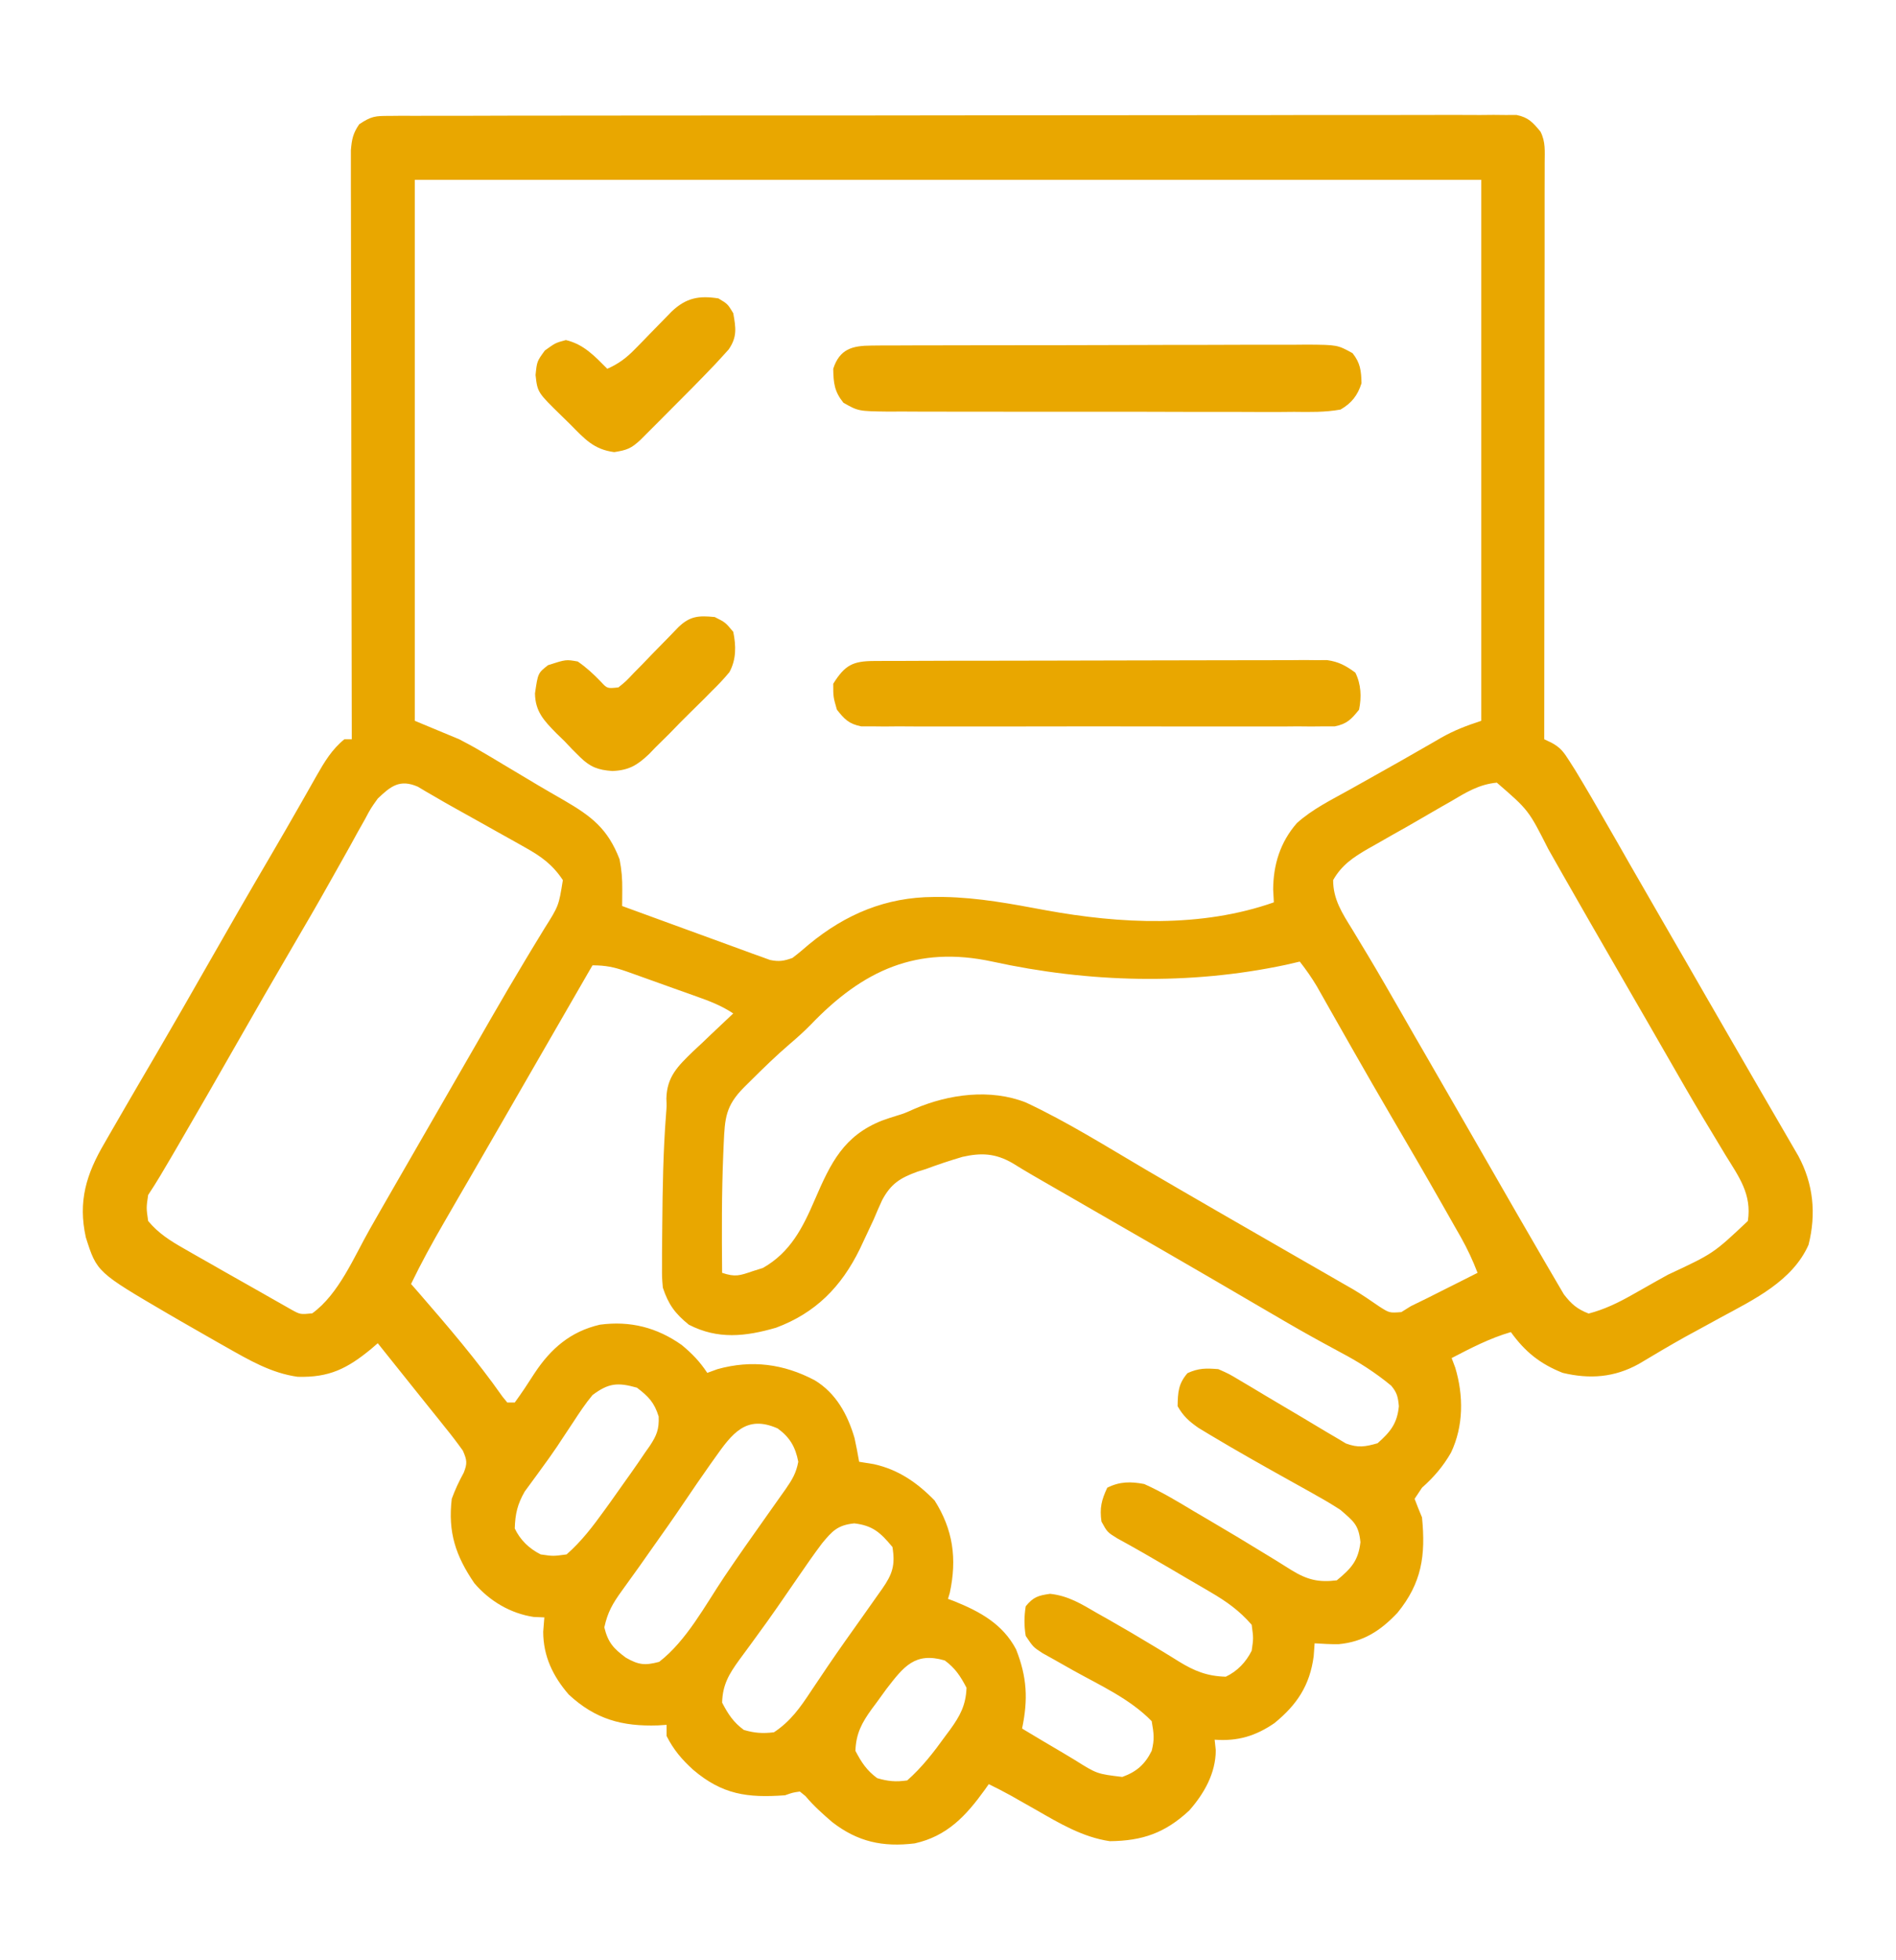 <svg width="30" height="31" viewBox="0 0 30 31" fill="none" xmlns="http://www.w3.org/2000/svg">
<path d="M6.166 1.833C6.262 1.832 6.262 1.832 6.359 1.831C6.43 1.832 6.5 1.832 6.573 1.832C6.648 1.832 6.722 1.831 6.799 1.831C7.007 1.831 7.214 1.831 7.422 1.831C7.646 1.831 7.869 1.83 8.093 1.829C8.532 1.829 8.97 1.828 9.408 1.828C9.765 1.828 10.121 1.828 10.477 1.827C11.487 1.826 12.496 1.826 13.505 1.826C13.56 1.826 13.614 1.826 13.67 1.826C13.752 1.826 13.752 1.826 13.836 1.826C14.719 1.826 15.603 1.825 16.487 1.823C17.394 1.822 18.301 1.821 19.207 1.821C19.717 1.821 20.226 1.821 20.736 1.819C21.169 1.818 21.603 1.818 22.037 1.819C22.258 1.819 22.479 1.819 22.701 1.818C22.94 1.817 23.18 1.818 23.42 1.819C23.525 1.818 23.525 1.818 23.633 1.817C23.697 1.817 23.761 1.818 23.827 1.819C23.91 1.818 23.91 1.818 23.994 1.818C24.184 1.856 24.253 1.935 24.375 2.082C24.458 2.248 24.441 2.388 24.441 2.574C24.441 2.632 24.441 2.632 24.441 2.691C24.441 2.822 24.441 2.953 24.44 3.084C24.44 3.177 24.44 3.271 24.44 3.365C24.44 3.619 24.44 3.873 24.44 4.128C24.439 4.394 24.439 4.659 24.439 4.925C24.439 5.428 24.438 5.932 24.438 6.435C24.437 7.008 24.437 7.581 24.437 8.154C24.436 9.333 24.435 10.512 24.434 11.691C24.471 11.709 24.507 11.726 24.546 11.744C24.693 11.822 24.744 11.896 24.833 12.036C24.863 12.083 24.893 12.131 24.924 12.179C25.096 12.462 25.262 12.748 25.426 13.035C25.484 13.137 25.542 13.238 25.601 13.339C25.66 13.444 25.72 13.548 25.78 13.653C25.965 13.976 26.152 14.299 26.338 14.621C26.411 14.748 26.484 14.875 26.558 15.002C26.594 15.065 26.63 15.128 26.668 15.192C26.777 15.383 26.887 15.573 26.997 15.764C27.052 15.858 27.052 15.858 27.107 15.954C27.18 16.08 27.252 16.206 27.325 16.332C27.496 16.63 27.668 16.927 27.841 17.224C27.922 17.363 28.003 17.504 28.085 17.644C28.142 17.742 28.2 17.841 28.257 17.94C28.292 18 28.327 18.06 28.362 18.121C28.393 18.174 28.424 18.227 28.455 18.281C28.693 18.723 28.74 19.195 28.616 19.686C28.363 20.257 27.752 20.551 27.232 20.832C27.107 20.9 26.982 20.969 26.857 21.037C26.796 21.071 26.734 21.104 26.671 21.138C26.422 21.277 26.177 21.422 25.932 21.569C25.545 21.784 25.156 21.813 24.727 21.711C24.368 21.569 24.131 21.378 23.906 21.066C23.573 21.163 23.275 21.318 22.969 21.477C22.997 21.551 22.997 21.551 23.026 21.628C23.159 22.071 23.159 22.553 22.958 22.974C22.832 23.192 22.688 23.36 22.5 23.527C22.461 23.585 22.423 23.643 22.383 23.703C22.42 23.802 22.459 23.899 22.5 23.996C22.56 24.601 22.496 25.034 22.112 25.505C21.844 25.789 21.572 25.966 21.178 26.002C21.052 26.003 20.926 25.996 20.801 25.988C20.796 26.056 20.791 26.124 20.786 26.193C20.725 26.653 20.522 26.959 20.165 27.25C19.866 27.455 19.583 27.539 19.219 27.512C19.225 27.567 19.231 27.623 19.237 27.68C19.235 28.044 19.054 28.362 18.819 28.63C18.436 28.987 18.078 29.112 17.56 29.117C17.131 29.054 16.762 28.834 16.392 28.621C16.3 28.569 16.208 28.517 16.116 28.465C16.076 28.443 16.036 28.42 15.995 28.396C15.88 28.332 15.763 28.273 15.645 28.215C15.623 28.245 15.602 28.276 15.58 28.307C15.283 28.719 14.985 29.038 14.473 29.152C13.969 29.213 13.573 29.128 13.17 28.817C13.019 28.687 12.873 28.558 12.745 28.404C12.716 28.38 12.687 28.356 12.656 28.332C12.544 28.348 12.544 28.348 12.422 28.391C11.824 28.435 11.428 28.379 10.968 27.988C10.788 27.825 10.657 27.67 10.547 27.453C10.547 27.395 10.547 27.337 10.547 27.277C10.502 27.28 10.458 27.283 10.412 27.286C9.843 27.305 9.421 27.189 8.999 26.798C8.748 26.508 8.596 26.191 8.595 25.805C8.601 25.73 8.607 25.655 8.613 25.578C8.558 25.576 8.502 25.573 8.445 25.571C8.077 25.516 7.746 25.319 7.506 25.038C7.209 24.603 7.086 24.232 7.148 23.703C7.201 23.558 7.262 23.427 7.337 23.291C7.397 23.14 7.389 23.091 7.324 22.941C7.233 22.814 7.141 22.693 7.042 22.572C7.014 22.536 6.986 22.501 6.957 22.465C6.896 22.39 6.836 22.314 6.775 22.239C6.677 22.117 6.579 21.995 6.481 21.872C6.313 21.662 6.145 21.452 5.977 21.242C5.944 21.27 5.911 21.299 5.878 21.328C5.494 21.645 5.209 21.787 4.71 21.773C4.29 21.715 3.937 21.506 3.574 21.301C3.492 21.254 3.492 21.254 3.408 21.207C3.221 21.101 3.035 20.994 2.849 20.887C2.789 20.852 2.729 20.818 2.668 20.782C1.533 20.118 1.533 20.118 1.358 19.568C1.232 18.999 1.365 18.567 1.655 18.075C1.681 18.03 1.706 17.985 1.733 17.939C1.818 17.79 1.905 17.641 1.992 17.492C2.055 17.384 2.118 17.277 2.18 17.169C2.282 16.995 2.383 16.821 2.485 16.648C2.753 16.189 3.018 15.728 3.281 15.266C3.611 14.687 3.943 14.111 4.28 13.537C4.44 13.263 4.6 12.988 4.756 12.713C4.786 12.661 4.815 12.61 4.845 12.557C4.899 12.462 4.953 12.366 5.007 12.271C5.133 12.05 5.249 11.854 5.449 11.691C5.488 11.691 5.527 11.691 5.566 11.691C5.566 11.643 5.566 11.594 5.566 11.544C5.564 10.36 5.562 9.175 5.56 7.991C5.56 7.418 5.559 6.845 5.558 6.272C5.556 5.773 5.556 5.274 5.555 4.775C5.555 4.511 5.555 4.246 5.554 3.982C5.553 3.733 5.553 3.484 5.553 3.236C5.553 3.144 5.553 3.053 5.552 2.962C5.552 2.837 5.552 2.712 5.552 2.588C5.552 2.518 5.552 2.448 5.552 2.376C5.566 2.203 5.586 2.107 5.684 1.965C5.879 1.835 5.939 1.833 6.166 1.833ZM6.563 2.844C6.563 5.667 6.563 8.49 6.563 11.399C6.911 11.543 6.911 11.543 7.266 11.691C7.384 11.752 7.501 11.815 7.615 11.883C7.673 11.917 7.73 11.95 7.789 11.985C7.847 12.02 7.905 12.055 7.965 12.091C8.026 12.127 8.087 12.163 8.15 12.201C8.271 12.272 8.391 12.344 8.51 12.416C8.647 12.497 8.784 12.576 8.922 12.655C9.362 12.911 9.615 13.104 9.803 13.588C9.837 13.762 9.848 13.903 9.846 14.078C9.846 14.148 9.846 14.148 9.845 14.22C9.845 14.256 9.844 14.291 9.844 14.328C10.19 14.455 10.536 14.581 10.882 14.707C11 14.75 11.118 14.793 11.236 14.836C11.405 14.898 11.574 14.959 11.743 15.021C11.796 15.04 11.849 15.06 11.903 15.08C11.952 15.097 12.002 15.115 12.052 15.133C12.095 15.149 12.139 15.165 12.183 15.181C12.325 15.211 12.404 15.198 12.539 15.149C12.63 15.08 12.717 15.007 12.803 14.932C13.383 14.455 14.021 14.188 14.773 14.185C14.825 14.185 14.878 14.185 14.932 14.185C15.48 14.194 16.009 14.295 16.547 14.395C17.729 14.611 19.003 14.675 20.156 14.27C20.153 14.203 20.149 14.137 20.145 14.068C20.147 13.673 20.257 13.319 20.519 13.018C20.762 12.798 21.061 12.652 21.346 12.493C21.415 12.455 21.484 12.416 21.553 12.377C21.689 12.3 21.825 12.224 21.961 12.148C22.123 12.057 22.284 11.966 22.445 11.873C22.527 11.826 22.609 11.779 22.691 11.732C22.726 11.711 22.762 11.69 22.799 11.669C23.013 11.548 23.198 11.478 23.438 11.399C23.438 8.575 23.438 5.752 23.438 2.844C17.869 2.844 12.3 2.844 6.563 2.844ZM5.977 12.629C5.866 12.784 5.866 12.784 5.772 12.961C5.735 13.027 5.697 13.093 5.659 13.161C5.62 13.233 5.58 13.304 5.541 13.376C5.499 13.45 5.457 13.525 5.416 13.599C5.352 13.713 5.288 13.826 5.224 13.94C5.03 14.287 4.83 14.63 4.629 14.973C4.333 15.479 4.04 15.987 3.75 16.496C3.442 17.036 3.133 17.574 2.82 18.111C2.785 18.17 2.751 18.23 2.715 18.291C2.595 18.496 2.476 18.7 2.344 18.898C2.314 19.101 2.314 19.101 2.344 19.309C2.506 19.504 2.692 19.621 2.912 19.746C3.009 19.802 3.009 19.802 3.109 19.859C3.177 19.898 3.246 19.936 3.314 19.975C3.38 20.013 3.447 20.051 3.515 20.09C3.71 20.201 3.906 20.312 4.102 20.422C4.163 20.457 4.224 20.492 4.288 20.528C4.373 20.577 4.373 20.577 4.461 20.626C4.511 20.654 4.562 20.683 4.614 20.713C4.751 20.788 4.751 20.788 4.94 20.77C5.362 20.466 5.603 19.873 5.856 19.43C5.914 19.328 5.972 19.227 6.03 19.125C6.09 19.021 6.15 18.916 6.21 18.812C6.395 18.489 6.581 18.166 6.768 17.844C6.989 17.46 7.21 17.077 7.431 16.693C7.468 16.629 7.505 16.565 7.543 16.499C7.616 16.371 7.69 16.244 7.763 16.116C7.942 15.805 8.123 15.496 8.308 15.189C8.361 15.101 8.361 15.101 8.415 15.011C8.482 14.901 8.549 14.791 8.616 14.681C8.841 14.325 8.841 14.325 8.906 13.918C8.742 13.672 8.565 13.545 8.309 13.402C8.274 13.382 8.239 13.362 8.203 13.342C8.092 13.28 7.981 13.218 7.87 13.156C7.796 13.115 7.723 13.074 7.649 13.032C7.508 12.953 7.366 12.873 7.224 12.795C7.105 12.729 6.987 12.662 6.87 12.593C6.823 12.566 6.777 12.539 6.73 12.512C6.672 12.477 6.672 12.477 6.613 12.442C6.326 12.316 6.181 12.434 5.977 12.629ZM22.951 12.677C22.899 12.706 22.848 12.735 22.796 12.765C22.69 12.826 22.585 12.887 22.48 12.948C22.332 13.035 22.183 13.119 22.034 13.202C21.945 13.253 21.857 13.303 21.768 13.354C21.727 13.377 21.686 13.4 21.643 13.424C21.413 13.558 21.229 13.68 21.094 13.918C21.093 14.221 21.239 14.444 21.394 14.694C21.448 14.783 21.501 14.872 21.555 14.961C21.584 15.01 21.614 15.058 21.644 15.108C21.82 15.401 21.989 15.698 22.16 15.994C22.235 16.126 22.311 16.258 22.387 16.39C22.425 16.456 22.463 16.522 22.503 16.59C22.723 16.973 22.945 17.356 23.166 17.739C23.354 18.066 23.542 18.393 23.73 18.72C23.913 19.039 24.097 19.358 24.282 19.676C24.34 19.775 24.397 19.874 24.454 19.973C24.517 20.083 24.581 20.192 24.646 20.301C24.678 20.356 24.71 20.411 24.744 20.468C24.864 20.624 24.953 20.701 25.137 20.773C25.385 20.708 25.598 20.605 25.82 20.48C25.883 20.445 25.945 20.41 26.008 20.374C26.073 20.338 26.137 20.302 26.202 20.264C26.265 20.229 26.328 20.194 26.393 20.158C27.111 19.823 27.111 19.823 27.656 19.309C27.72 18.886 27.518 18.616 27.301 18.265C27.225 18.139 27.149 18.012 27.073 17.886C27.034 17.821 26.995 17.756 26.954 17.689C26.765 17.375 26.583 17.056 26.4 16.738C26.326 16.61 26.253 16.482 26.179 16.354C26.142 16.29 26.106 16.227 26.068 16.161C25.958 15.97 25.847 15.779 25.737 15.588C25.701 15.525 25.665 15.462 25.627 15.397C25.555 15.271 25.482 15.145 25.409 15.019C25.238 14.724 25.069 14.429 24.9 14.133C24.84 14.028 24.781 13.924 24.721 13.82C24.646 13.689 24.572 13.558 24.498 13.427C24.186 12.811 24.186 12.811 23.684 12.377C23.399 12.404 23.194 12.533 22.951 12.677ZM12.825 16.208C12.719 16.316 12.61 16.413 12.495 16.511C12.277 16.698 12.072 16.898 11.869 17.1C11.838 17.131 11.806 17.162 11.774 17.194C11.48 17.489 11.469 17.683 11.451 18.089C11.449 18.143 11.447 18.197 11.444 18.252C11.418 18.878 11.42 19.503 11.426 20.129C11.636 20.199 11.703 20.173 11.909 20.103C11.963 20.087 12.016 20.07 12.071 20.052C12.507 19.805 12.703 19.414 12.895 18.967C13.145 18.388 13.351 17.962 13.954 17.722C14.031 17.694 14.11 17.668 14.189 17.644C14.31 17.607 14.31 17.607 14.473 17.534C15.016 17.302 15.671 17.215 16.23 17.434C16.889 17.742 17.511 18.134 18.138 18.502C18.515 18.722 18.892 18.941 19.27 19.159C19.332 19.195 19.395 19.23 19.459 19.268C19.757 19.439 20.055 19.61 20.352 19.782C20.457 19.842 20.561 19.902 20.665 19.962C20.796 20.037 20.926 20.112 21.057 20.187C21.116 20.221 21.176 20.255 21.237 20.291C21.293 20.323 21.349 20.355 21.407 20.388C21.55 20.473 21.685 20.565 21.822 20.66C21.984 20.764 21.984 20.764 22.173 20.75C22.223 20.719 22.273 20.688 22.324 20.656C22.41 20.613 22.497 20.571 22.584 20.529C22.679 20.482 22.774 20.433 22.87 20.385C22.919 20.361 22.968 20.336 23.018 20.311C23.139 20.25 23.259 20.19 23.379 20.129C23.303 19.93 23.217 19.747 23.113 19.562C23.083 19.509 23.053 19.457 23.022 19.403C22.99 19.346 22.958 19.29 22.925 19.232C22.891 19.172 22.857 19.113 22.822 19.051C22.552 18.576 22.277 18.104 22 17.632C21.807 17.301 21.615 16.97 21.426 16.637C21.404 16.599 21.383 16.562 21.361 16.523C21.257 16.34 21.153 16.157 21.049 15.974C20.993 15.875 20.993 15.875 20.936 15.774C20.902 15.715 20.869 15.657 20.835 15.596C20.753 15.459 20.665 15.333 20.566 15.207C20.494 15.224 20.421 15.241 20.346 15.258C18.818 15.583 17.225 15.54 15.703 15.207C14.51 14.95 13.655 15.341 12.825 16.208ZM9.375 15.266C9.353 15.304 9.331 15.342 9.308 15.381C8.273 17.176 8.273 17.176 8.164 17.364C8.092 17.489 8.02 17.614 7.948 17.739C7.778 18.034 7.607 18.33 7.436 18.625C7.375 18.73 7.315 18.834 7.254 18.938C7.179 19.069 7.103 19.2 7.027 19.331C6.841 19.651 6.665 19.972 6.504 20.305C6.547 20.354 6.59 20.404 6.635 20.455C7.092 20.982 7.549 21.515 7.95 22.086C7.976 22.117 8.001 22.148 8.027 22.18C8.066 22.18 8.105 22.18 8.145 22.18C8.256 22.028 8.358 21.873 8.459 21.715C8.717 21.325 9.029 21.056 9.492 20.949C9.97 20.885 10.394 20.992 10.788 21.271C10.954 21.409 11.071 21.53 11.191 21.711C11.271 21.682 11.271 21.682 11.353 21.652C11.893 21.502 12.399 21.568 12.891 21.828C13.228 22.031 13.412 22.37 13.521 22.741C13.549 22.866 13.572 22.991 13.594 23.117C13.67 23.129 13.746 23.141 13.825 23.154C14.214 23.24 14.512 23.446 14.788 23.729C15.08 24.19 15.145 24.649 15.028 25.191C15.014 25.238 15.014 25.238 15 25.285C15.033 25.297 15.065 25.309 15.099 25.322C15.506 25.486 15.866 25.683 16.077 26.083C16.251 26.523 16.269 26.875 16.172 27.336C16.387 27.466 16.603 27.593 16.82 27.721C16.881 27.757 16.942 27.794 17.005 27.832C17.357 28.053 17.357 28.053 17.758 28.101C17.985 28.019 18.117 27.902 18.223 27.688C18.27 27.503 18.257 27.416 18.223 27.219C17.879 26.866 17.414 26.657 16.988 26.42C16.885 26.362 16.783 26.304 16.68 26.246C16.619 26.212 16.558 26.178 16.495 26.143C16.348 26.047 16.348 26.047 16.23 25.871C16.203 25.712 16.204 25.562 16.23 25.402C16.351 25.254 16.428 25.232 16.615 25.205C16.905 25.236 17.113 25.367 17.362 25.512C17.413 25.541 17.465 25.57 17.517 25.599C17.771 25.743 18.023 25.891 18.272 26.042C18.316 26.069 18.361 26.096 18.406 26.123C18.489 26.174 18.572 26.224 18.654 26.276C18.899 26.426 19.1 26.508 19.395 26.516C19.577 26.43 19.714 26.287 19.805 26.105C19.834 25.908 19.834 25.908 19.805 25.695C19.613 25.472 19.405 25.325 19.151 25.177C19.118 25.157 19.084 25.137 19.049 25.117C18.942 25.054 18.835 24.992 18.728 24.93C18.657 24.888 18.585 24.846 18.514 24.804C18.238 24.643 17.962 24.482 17.68 24.329C17.52 24.23 17.52 24.23 17.428 24.062C17.398 23.846 17.428 23.724 17.52 23.527C17.718 23.428 17.892 23.428 18.105 23.469C18.381 23.592 18.635 23.746 18.893 23.901C18.966 23.944 19.04 23.987 19.113 24.03C19.431 24.216 19.747 24.406 20.061 24.599C20.105 24.626 20.15 24.654 20.197 24.682C20.277 24.731 20.356 24.781 20.435 24.831C20.683 24.983 20.863 25.028 21.152 24.992C21.38 24.804 21.493 24.681 21.526 24.388C21.498 24.111 21.417 24.059 21.211 23.879C21.093 23.802 20.973 23.73 20.85 23.662C20.799 23.633 20.799 23.633 20.747 23.603C20.638 23.542 20.529 23.482 20.42 23.421C19.993 23.183 19.567 22.944 19.147 22.692C19.086 22.655 19.025 22.619 18.963 22.581C18.813 22.476 18.723 22.396 18.633 22.238C18.637 22.018 18.644 21.883 18.79 21.715C18.967 21.634 19.084 21.637 19.277 21.652C19.447 21.727 19.447 21.727 19.622 21.832C19.687 21.87 19.752 21.908 19.818 21.948C19.886 21.988 19.953 22.029 20.021 22.07C20.218 22.187 20.415 22.303 20.612 22.42C20.735 22.493 20.858 22.566 20.981 22.641C21.037 22.673 21.092 22.706 21.15 22.74C21.199 22.769 21.247 22.798 21.297 22.828C21.489 22.899 21.602 22.88 21.797 22.824C22 22.644 22.108 22.512 22.134 22.238C22.121 22.096 22.106 22.023 22.012 21.913C21.76 21.705 21.503 21.541 21.215 21.389C21.121 21.338 21.027 21.287 20.933 21.236C20.883 21.208 20.833 21.181 20.782 21.153C20.502 20.998 20.227 20.836 19.951 20.675C19.456 20.385 18.961 20.097 18.464 19.81C18.371 19.756 18.371 19.756 18.275 19.701C18.082 19.59 17.889 19.479 17.695 19.367C17.45 19.226 17.204 19.084 16.958 18.942C16.859 18.885 16.761 18.828 16.662 18.772C16.602 18.737 16.542 18.703 16.48 18.667C16.428 18.637 16.375 18.606 16.321 18.575C16.219 18.516 16.119 18.455 16.019 18.393C15.749 18.238 15.525 18.228 15.229 18.295C15.032 18.353 14.841 18.416 14.649 18.488C14.584 18.509 14.584 18.509 14.517 18.529C14.244 18.628 14.097 18.719 13.958 18.979C13.912 19.08 13.867 19.181 13.825 19.283C13.775 19.389 13.726 19.495 13.676 19.601C13.64 19.677 13.64 19.677 13.604 19.754C13.312 20.35 12.905 20.764 12.279 20.997C11.795 21.137 11.359 21.186 10.899 20.949C10.681 20.773 10.575 20.627 10.488 20.363C10.474 20.199 10.474 20.199 10.475 20.019C10.475 19.919 10.475 19.919 10.475 19.817C10.476 19.71 10.476 19.71 10.477 19.602C10.478 19.529 10.478 19.456 10.479 19.381C10.484 18.793 10.493 18.204 10.539 17.618C10.549 17.493 10.549 17.493 10.544 17.373C10.552 17.028 10.724 16.862 10.965 16.628C11.012 16.585 11.059 16.541 11.107 16.496C11.178 16.428 11.178 16.428 11.25 16.359C11.367 16.247 11.484 16.137 11.602 16.027C11.415 15.903 11.229 15.832 11.02 15.758C10.98 15.744 10.941 15.729 10.9 15.715C10.816 15.685 10.733 15.655 10.649 15.626C10.522 15.581 10.394 15.535 10.267 15.489C10.186 15.46 10.105 15.431 10.024 15.402C9.985 15.389 9.948 15.375 9.908 15.361C9.716 15.294 9.582 15.266 9.375 15.266ZM9.375 22.062C9.261 22.199 9.164 22.346 9.067 22.495C9.011 22.579 8.955 22.664 8.899 22.748C8.871 22.791 8.843 22.833 8.814 22.877C8.736 22.992 8.656 23.105 8.573 23.217C8.537 23.267 8.537 23.267 8.5 23.318C8.434 23.408 8.368 23.498 8.302 23.588C8.187 23.79 8.152 23.94 8.145 24.172C8.231 24.354 8.374 24.491 8.555 24.582C8.752 24.611 8.752 24.611 8.965 24.582C9.201 24.376 9.383 24.135 9.565 23.883C9.593 23.845 9.621 23.806 9.649 23.767C9.734 23.649 9.818 23.529 9.902 23.41C9.929 23.372 9.956 23.334 9.984 23.295C10.061 23.186 10.136 23.077 10.21 22.967C10.233 22.934 10.256 22.902 10.28 22.868C10.391 22.7 10.43 22.604 10.422 22.401C10.353 22.18 10.262 22.085 10.078 21.945C9.771 21.858 9.627 21.873 9.375 22.062ZM11.309 23.059C11.285 23.092 11.261 23.125 11.237 23.16C11.101 23.352 10.968 23.547 10.836 23.742C10.66 24.004 10.477 24.262 10.294 24.52C10.236 24.603 10.177 24.687 10.118 24.77C10.026 24.9 9.933 25.029 9.839 25.158C9.695 25.357 9.615 25.493 9.562 25.736C9.621 25.976 9.707 26.07 9.903 26.215C10.105 26.33 10.204 26.341 10.43 26.281C10.864 25.946 11.158 25.386 11.461 24.935C11.68 24.61 11.905 24.292 12.131 23.973C12.209 23.864 12.286 23.754 12.363 23.645C12.387 23.612 12.41 23.579 12.434 23.545C12.536 23.397 12.597 23.297 12.631 23.117C12.586 22.881 12.497 22.73 12.305 22.59C11.806 22.368 11.584 22.67 11.309 23.059ZM13.008 24.406C12.874 24.583 12.749 24.765 12.623 24.948C12.551 25.053 12.479 25.158 12.406 25.263C12.37 25.315 12.334 25.368 12.296 25.422C12.193 25.571 12.087 25.718 11.98 25.864C11.947 25.909 11.915 25.953 11.882 25.999C11.821 26.083 11.76 26.166 11.698 26.249C11.537 26.471 11.433 26.642 11.426 26.926C11.521 27.108 11.604 27.236 11.77 27.358C11.941 27.408 12.068 27.416 12.246 27.395C12.512 27.219 12.664 27 12.836 26.739C12.892 26.655 12.948 26.572 13.005 26.488C13.034 26.445 13.063 26.401 13.093 26.357C13.274 26.09 13.462 25.827 13.649 25.564C13.729 25.452 13.808 25.339 13.887 25.227C13.91 25.194 13.934 25.161 13.958 25.127C14.121 24.894 14.168 24.752 14.121 24.465C13.933 24.238 13.81 24.125 13.517 24.091C13.253 24.118 13.169 24.212 13.008 24.406ZM14.025 26.711C13.974 26.781 13.923 26.852 13.872 26.922C13.846 26.957 13.82 26.992 13.793 27.028C13.637 27.244 13.545 27.413 13.535 27.688C13.63 27.87 13.713 27.997 13.879 28.12C14.053 28.171 14.175 28.182 14.355 28.156C14.59 27.948 14.774 27.71 14.956 27.457C14.982 27.422 15.008 27.387 15.035 27.351C15.191 27.135 15.283 26.966 15.293 26.691C15.198 26.509 15.115 26.381 14.949 26.259C14.477 26.121 14.299 26.356 14.025 26.711Z" fill="#E9A700"/>
<path d="M13.836 10.453C13.9 10.452 13.964 10.452 14.03 10.452C14.1 10.452 14.171 10.452 14.243 10.452C14.317 10.451 14.391 10.451 14.467 10.451C14.67 10.45 14.873 10.45 15.075 10.449C15.202 10.449 15.329 10.449 15.456 10.449C15.852 10.448 16.249 10.447 16.645 10.447C17.103 10.447 17.561 10.446 18.019 10.444C18.373 10.443 18.727 10.442 19.08 10.442C19.292 10.442 19.503 10.442 19.714 10.441C19.95 10.44 20.186 10.44 20.422 10.44C20.492 10.44 20.562 10.439 20.634 10.438C20.73 10.439 20.73 10.439 20.829 10.44C20.884 10.439 20.94 10.439 20.998 10.439C21.183 10.465 21.294 10.527 21.445 10.637C21.537 10.82 21.545 11.024 21.504 11.223C21.383 11.374 21.312 11.449 21.12 11.487C21.063 11.487 21.006 11.487 20.947 11.487C20.849 11.488 20.849 11.488 20.748 11.489C20.641 11.488 20.641 11.488 20.531 11.487C20.418 11.488 20.418 11.488 20.302 11.489C20.095 11.49 19.887 11.489 19.68 11.489C19.463 11.488 19.246 11.489 19.029 11.489C18.664 11.489 18.3 11.489 17.935 11.488C17.514 11.486 17.093 11.487 16.671 11.488C16.309 11.489 15.947 11.489 15.586 11.489C15.37 11.488 15.153 11.488 14.937 11.489C14.697 11.49 14.456 11.489 14.215 11.487C14.143 11.488 14.072 11.488 13.998 11.489C13.932 11.488 13.867 11.488 13.799 11.487C13.742 11.487 13.685 11.487 13.627 11.487C13.432 11.448 13.364 11.377 13.242 11.223C13.184 11.021 13.184 11.021 13.184 10.813C13.371 10.515 13.496 10.454 13.836 10.453Z" fill="#E9A700"/>
<path d="M13.789 5.465C13.854 5.464 13.919 5.464 13.986 5.463C14.057 5.463 14.129 5.463 14.202 5.463C14.277 5.463 14.352 5.463 14.429 5.462C14.635 5.461 14.841 5.461 15.046 5.461C15.218 5.461 15.39 5.46 15.562 5.46C15.967 5.459 16.373 5.459 16.778 5.459C17.196 5.459 17.614 5.458 18.033 5.456C18.392 5.454 18.751 5.454 19.11 5.454C19.324 5.454 19.538 5.453 19.753 5.452C19.992 5.451 20.231 5.451 20.471 5.452C20.541 5.451 20.613 5.451 20.686 5.45C21.162 5.454 21.162 5.454 21.401 5.585C21.524 5.74 21.539 5.864 21.543 6.061C21.481 6.256 21.386 6.375 21.211 6.477C20.967 6.521 20.725 6.516 20.478 6.513C20.403 6.514 20.329 6.514 20.252 6.515C20.048 6.516 19.845 6.515 19.641 6.514C19.427 6.513 19.214 6.513 19.001 6.514C18.642 6.514 18.284 6.513 17.925 6.511C17.511 6.51 17.097 6.51 16.683 6.511C16.285 6.512 15.886 6.511 15.487 6.51C15.318 6.51 15.148 6.51 14.979 6.51C14.742 6.511 14.505 6.509 14.268 6.508C14.198 6.508 14.128 6.509 14.056 6.509C13.583 6.503 13.583 6.503 13.346 6.37C13.202 6.192 13.188 6.059 13.184 5.832C13.285 5.521 13.483 5.466 13.789 5.465Z" fill="#E9A700"/>
<path d="M11.367 4.719C11.514 4.807 11.514 4.807 11.602 4.953C11.644 5.186 11.666 5.329 11.529 5.527C11.497 5.562 11.465 5.597 11.432 5.634C11.395 5.674 11.357 5.715 11.319 5.757C11.079 6.009 10.834 6.256 10.587 6.502C10.534 6.555 10.481 6.609 10.426 6.664C10.35 6.74 10.35 6.74 10.273 6.817C10.227 6.863 10.181 6.909 10.134 6.956C9.987 7.093 9.92 7.118 9.719 7.15C9.393 7.108 9.249 6.939 9.023 6.711C8.98 6.669 8.936 6.627 8.892 6.583C8.505 6.206 8.505 6.206 8.474 5.931C8.496 5.715 8.496 5.715 8.621 5.543C8.789 5.422 8.789 5.422 8.954 5.378C9.237 5.445 9.407 5.63 9.609 5.832C9.792 5.751 9.914 5.658 10.053 5.515C10.091 5.477 10.129 5.438 10.168 5.398C10.207 5.357 10.246 5.317 10.287 5.275C10.365 5.195 10.443 5.115 10.521 5.036C10.556 5 10.59 4.965 10.626 4.928C10.855 4.71 11.061 4.671 11.367 4.719Z" fill="#E9A700"/>
<path d="M11.309 9.758C11.477 9.842 11.477 9.842 11.602 9.992C11.648 10.213 11.651 10.429 11.541 10.63C11.453 10.737 11.361 10.833 11.261 10.93C11.226 10.966 11.191 11.001 11.155 11.038C11.08 11.113 11.005 11.187 10.93 11.26C10.815 11.372 10.703 11.487 10.591 11.603C10.518 11.675 10.445 11.748 10.371 11.82C10.322 11.871 10.322 11.871 10.271 11.924C10.083 12.102 9.951 12.183 9.688 12.193C9.465 12.177 9.339 12.132 9.177 11.972C9.136 11.931 9.096 11.891 9.054 11.85C9.014 11.807 8.973 11.764 8.932 11.721C8.89 11.68 8.847 11.639 8.804 11.597C8.609 11.398 8.469 11.254 8.465 10.966C8.512 10.644 8.512 10.644 8.672 10.519C8.955 10.428 8.955 10.428 9.141 10.461C9.279 10.556 9.39 10.659 9.506 10.779C9.608 10.89 9.608 10.89 9.785 10.871C9.906 10.773 9.906 10.773 10.029 10.642C10.075 10.595 10.122 10.548 10.17 10.499C10.218 10.449 10.266 10.399 10.316 10.347C10.412 10.249 10.508 10.151 10.604 10.053C10.646 10.009 10.689 9.965 10.732 9.92C10.918 9.741 11.054 9.733 11.309 9.758Z" fill="#E9A700"/>
</svg>
